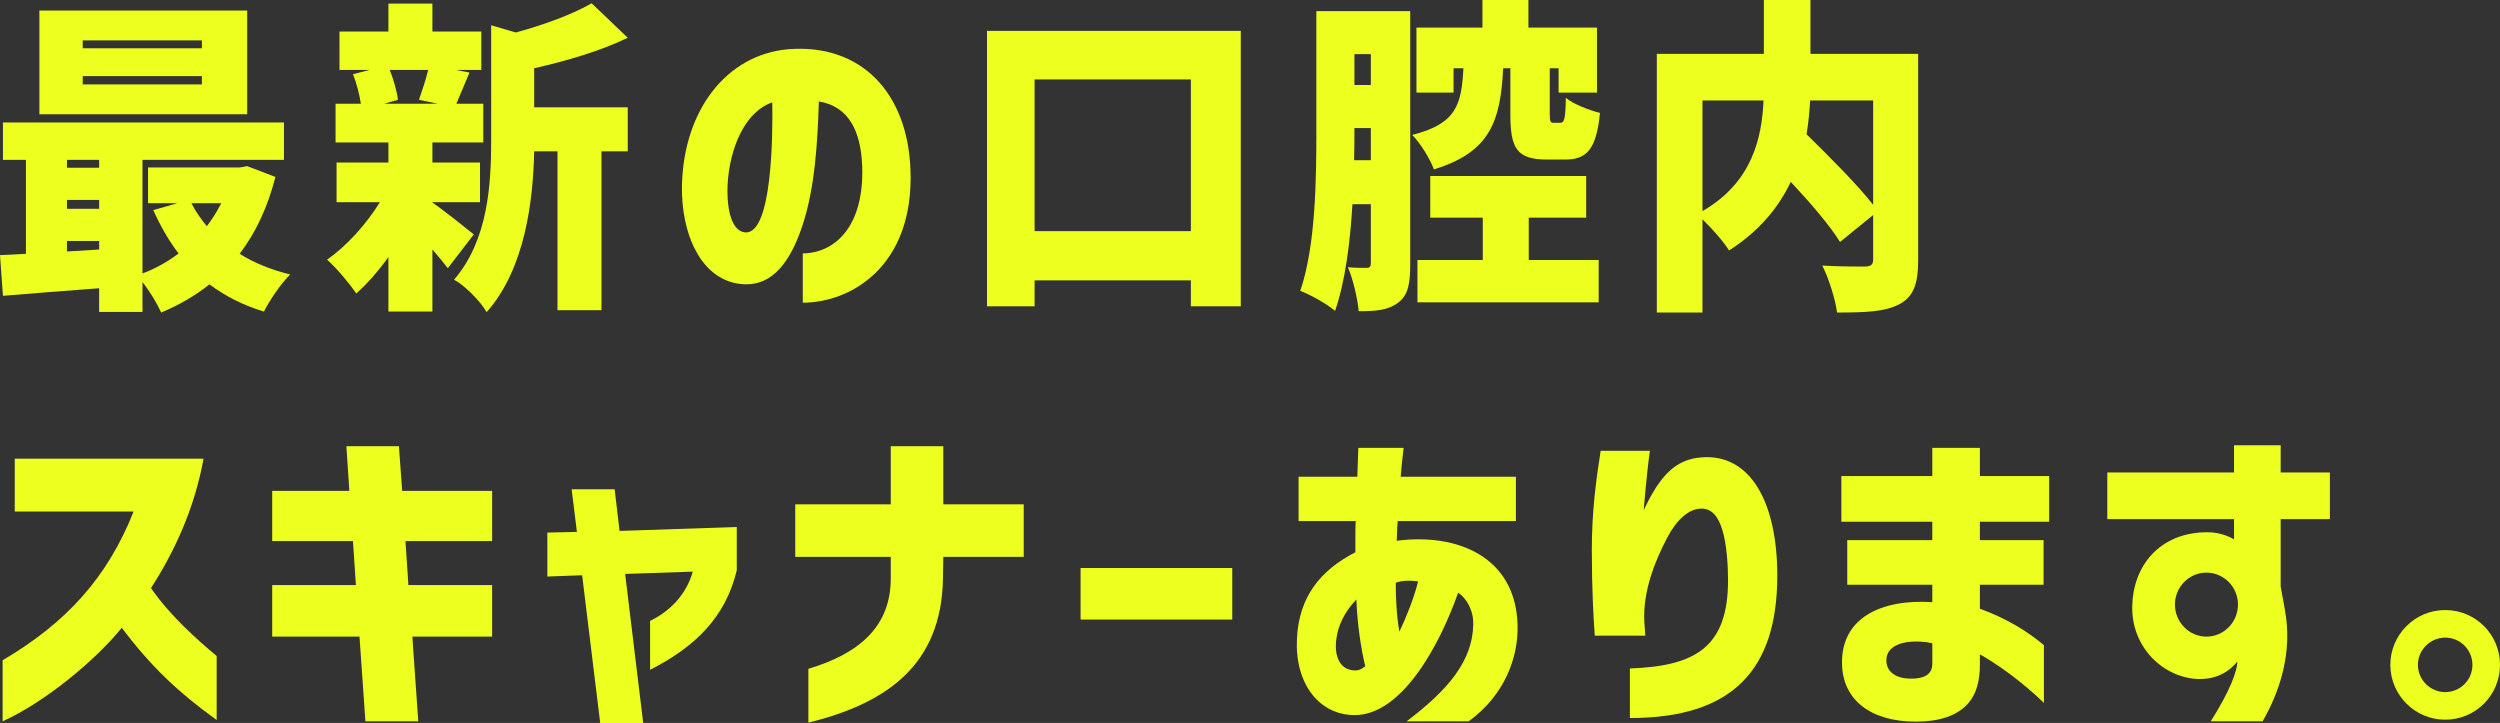 <?xml version="1.0" encoding="UTF-8"?><svg id="b" xmlns="http://www.w3.org/2000/svg" viewBox="0 0 304.555 88.073"><rect x="0" y="0" width="304.555" height="88.073" fill="#333333" stroke="none"/><defs><style>.d{fill:#ecff1e;}</style></defs><g id="c"><path class="d" d="M3.16,30.915v-11.438H.359v-4.559h34.234v4.559h-17.236v13.838c1.6-.6,3.078-1.439,4.398-2.439-1.199-1.56-2.199-3.319-3.08-5.279l2.92-.84h-3.559v-4.359h11.197l.881-.16,3.439,1.32c-.961,3.759-2.439,6.839-4.359,9.358,1.76,1.12,3.879,1.96,6.158,2.52-1.08,1.04-2.52,3.159-3.199,4.52-2.52-.761-4.719-1.88-6.639-3.32-1.721,1.4-3.719,2.521-5.879,3.439-.48-1.079-1.4-2.6-2.279-3.719v3.64h-5.279v-2.88c-4.199.32-8.439.64-11.719.92l-.359-4.959c.959-.04,2-.08,3.16-.16ZM4.799,1.28h25.316v12.638H4.799V1.28ZM12.078,20.437v-.96h-3.92v.96h3.92ZM12.078,25.436v-1.079h-3.92v1.079h3.92ZM12.078,30.395v-1.039h-3.92v1.279l3.92-.24ZM10.078,4.919v.96h14.518v-.96h-14.518ZM24.596,10.278v-1h-14.518v1h14.518ZM25.195,27.556c.68-.88,1.24-1.8,1.76-2.8h-3.639c.52,1,1.16,1.92,1.879,2.8Z"/><path class="d" d="M46.279,24.636h-5.279v-4.839h6.318v-2.439h-6.439v-4.72h3.08c-.16-1.119-.52-2.52-.959-3.6l2.039-.52h-3.68V3.84h5.959V.44h5.359v3.399h5.959v4.679h-3.08l1.641.32c-.641,1.479-1.16,2.799-1.6,3.799h3.279v4.72h-6.199v2.439h5.799v4.839h-5.799v.04c1.359.92,4.24,3.239,5.039,3.88l-3.16,4.119c-.479-.64-1.158-1.44-1.879-2.28v7.56h-5.359v-6.64c-1.24,1.72-2.6,3.28-3.92,4.439-.84-1.239-2.439-3.159-3.559-4.119,2.32-1.6,4.76-4.279,6.439-6.999ZM48.479,12.158l-1.68.479h6.52l-2.281-.479c.361-1.04.84-2.439,1.121-3.64h-4.68c.48,1.2.881,2.64,1,3.64ZM59.836,17.037V3.079l3,.88c3.52-.959,6.959-2.239,9.238-3.559l4.4,4.199c-3.359,1.64-7.561,2.839-11.398,3.719v4.76h11.398v5.358h-3.201v19.357h-5.357v-19.357h-2.84c-.121,5.92-1.08,14.278-5.799,19.598-.68-1.28-2.68-3.28-3.961-3.96,4.16-4.839,4.52-11.638,4.52-17.037Z"/><path class="d" d="M105.035,20.276c-.16-4.319-1.639-7.318-5.279-7.918-.158,4.999-.479,10.518-1.998,15.117-1.48,4.439-3.641,7.278-7.039,7.158-5.279-.199-7.799-6.158-7.639-12.157.24-9.039,5.398-15.798,12.918-16.478,8.877-.72,14.557,5.279,14.916,14.638.48,11.798-7.277,16.237-13.117,16.237v-5.999c4.279-.08,7.479-3.72,7.238-10.599ZM90.838,28.315c3.199.12,3.32-11.678,3.24-15.838-3.32,1.12-5.199,5.56-5.439,9.999-.119,2.159.199,5.719,2.199,5.839Z"/><path class="d" d="M120.238,3.76h30.916v33.554h-6.08v-3.159h-19.037v3.159h-5.799V3.76ZM145.074,9.679h-19.037v18.477h19.037V9.679Z"/><path class="d" d="M160.359,15.997V1.359h11.438v30.755c0,2.28-.199,3.84-1.48,4.76-1.199.92-2.68,1.04-4.799,1.04-.119-1.44-.68-3.92-1.32-5.359.881.08,1.92.08,2.281.08.398,0,.52-.16.52-.64v-7.119h-2.24c-.279,4.639-.879,9.438-2.119,12.998-.92-.8-3.039-2-4.24-2.439,1.881-5.479,1.961-13.599,1.961-19.438ZM166.998,15.598h-2v.399c0,1.08,0,2.28-.041,3.52h2.041v-3.919ZM166.998,10.358v-3.76h-2v3.76h2ZM178.275,8.318h-1.199v2.96h-4.52V3.359h8.039V0h5.6v3.359h8.357v7.919h-4.68v-2.96h-1.078v5.479c0,1.04.078,1.16.479,1.16h.801c.479,0,.639-.4.68-3.04.879.76,2.879,1.52,4.158,1.84-.439,4.479-1.639,5.679-4.238,5.679h-2.24c-3.719,0-4.439-1.439-4.439-5.559v-5.56h-.879c-.32,6.319-1.48,10.198-8.439,12.318-.439-1.24-1.639-3.199-2.639-4.199,5.398-1.36,5.998-3.68,6.238-8.119ZM172.676,31.675h7.959v-5.159h-6.398v-5.079h18.996v5.079h-6.998v5.159h8.52v5.159h-22.078v-5.159Z"/><path class="d" d="M201.838,6.559h13.039V0h5.678v6.559h13.119v25.116c0,2.92-.561,4.479-2.32,5.399s-4.158.999-7.559.999c-.199-1.6-1.039-4.239-1.799-5.719,1.998.12,4.518.12,5.238.12.721-.04.959-.24.959-.92v-5.359l-4.039,3.28c-1.238-2-3.6-4.76-5.998-7.319-1.48,3.119-3.879,6.039-7.52,8.358-.639-1.039-2.039-2.64-3.238-3.799v11.357h-5.561V6.559ZM214.836,12.238h-7.438v13.478c6.039-3.479,7.238-8.879,7.438-13.478ZM220.076,16.357c2.68,2.64,6.119,6.039,8.117,8.599v-12.718h-7.678c-.08,1.359-.199,2.72-.439,4.119Z"/><path class="d" d="M16.277,62.318H1.799v-6.439h22.996c-1.119,6.199-3.639,11.479-6.398,15.758,2.199,3.239,5.6,6.278,7.998,8.278v7.799c-4.719-3.399-8.078-6.599-11.557-11.238-3.24,3.999-9.398,9.078-14.518,11.398v-7.439c7.799-4.599,12.758-10.078,15.957-18.116Z"/><path class="d" d="M43.797,77.556h-10.637v-6.279h10.197l-.359-5.359h-9.838v-6.118h9.398l-.361-5.439h6.4l.398,5.439h10.959v6.118h-10.559l.359,5.359h10.199v6.279h-9.719l.721,10.318h-6.439l-.721-10.318Z"/><path class="d" d="M70.918,70.077l-4.238.159v-5.358l3.6-.08-.641-5.199h5.238l.6,5.079,14.279-.48v5.279c-1.361,5.68-5.039,9.318-10.559,12.118v-5.959c2.559-1.24,4.439-3.319,5.199-5.999l-8.238.28,2.199,18.156h-5.24l-2.199-17.996Z"/><path class="d" d="M108.516,70.437v-2.6h-11.637v-6.398h11.637v-7.079h6.4v7.079h9.797v6.398h-9.797l-.041,2.6c-.16,10.719-7.039,15.277-16.396,17.598v-6.56c6.279-1.88,10.037-5.199,10.037-11.038Z"/><path class="d" d="M131.639,69.197h18.477v6.278h-18.477v-6.278Z"/><path class="d" d="M179.473,76.076c.041-1.76-.84-3.2-1.838-3.88-2.32,6.599-6.92,14.918-12.6,14.918-4.398,0-7.318-3.92-7.037-9.318.238-5.08,2.838-8.319,7.117-10.519v-1.88c0-.64,0-1.279.041-1.92h-6.959v-5.398h7.158c.041-1.12.041-1.601.121-3.52h5.518c-.199,1.64-.279,2.479-.359,3.52h14.037v5.398h-14.396c0,.12-.08.72-.08,1.24l-.041,1.159c7.4-.959,14.479,1.96,14.719,10.238.119,4-1.6,8.599-5.959,11.759h-7.559c5.078-3.84,8.037-7.359,8.117-11.798ZM165.115,81.675c.521,0,.92-.28,1.201-.52-.48-2-.961-4.92-1.08-8.119-1.439,1.479-2.24,3.199-2.439,4.799-.281,2.08.398,3.84,2.318,3.84ZM170.475,76.955c.84-1.759,1.801-4.159,2.279-6.118-.959-.16-2.039-.12-2.719.159,0,1.76.08,3.88.439,5.959Z"/><path class="d" d="M210.514,70.677c0-1.76-.16-4.359-.68-6.079s-1.32-2.64-2.559-2.64c-1.52,0-3,1.32-4.16,3.52-1.52,2.88-3,6.599-2.799,10.278l.119,1.68h-6.158c-.16-2.239-.359-5.799-.359-10.479,0-4.559.52-8.519,1.078-12.038h6c-.199,1.44-.4,3.04-.76,7.239,2-4.239,3.879-6.199,7.039-6.439,6.039-.479,9.238,5.6,9.238,14.397,0,11.479-5.439,17.357-17.957,17.357v-6.039c7.998-.279,11.957-2.6,11.957-10.758Z"/><path class="d" d="M224.398,80.875c-.121-5.6,4.758-7.919,10.998-7.519v-2.12h-10.359v-5.438h10.359v-2.24h-11.078v-5.559h11.078v-3.439h5.799v3.439h8.438v5.559h-8.438v2.24h7.758v5.438h-7.758v2.92c3.199,1.159,5.758,2.72,7.799,4.439v7.038c-.92-.92-4.16-3.879-7.799-5.919v1.24c0,2.039-.439,3.52-1.32,4.599-1.4,1.72-3.799,2.36-6.479,2.36-5.439,0-8.918-2.6-8.998-7.039ZM232.836,82.675c1.52,0,2.561-.48,2.561-1.8v-2.52c-2.801-.56-5.6,0-5.6,2.079,0,1.24.92,2.24,3.039,2.24Z"/><path class="d" d="M272.555,80.595c-1.24,1.52-2.92,2.2-4.879,2.12-4.119-.2-8.08-3.84-7.92-8.959.121-4.759,3.279-8.918,9.158-8.918,1.441,0,2.721.52,3.24.88v-2.479h-15.438v-5.68h15.438v-3.319h5.68v3.319h5.998v5.68h-5.998v8.198c.359,2,.68,3.479.76,4.799.279,3.8-.76,7.839-2.959,11.639h-6.32c2.359-3.72,3.24-6.159,3.24-7.279ZM268.795,77.556c2.119,0,3.84-1.76,3.84-3.92,0-2.119-1.721-3.879-3.84-3.879s-3.84,1.76-3.84,3.879c0,2.16,1.721,3.92,3.84,3.92Z"/><path class="d" d="M291.197,80.995c0-3.68,3-6.679,6.678-6.679,3.721,0,6.68,2.999,6.68,6.679,0,3.679-2.959,6.679-6.68,6.679-3.678,0-6.678-3-6.678-6.679ZM297.875,84.314c1.84,0,3.32-1.479,3.32-3.319s-1.48-3.319-3.32-3.319c-1.799,0-3.318,1.479-3.318,3.319s1.52,3.319,3.318,3.319Z"/></g></svg>